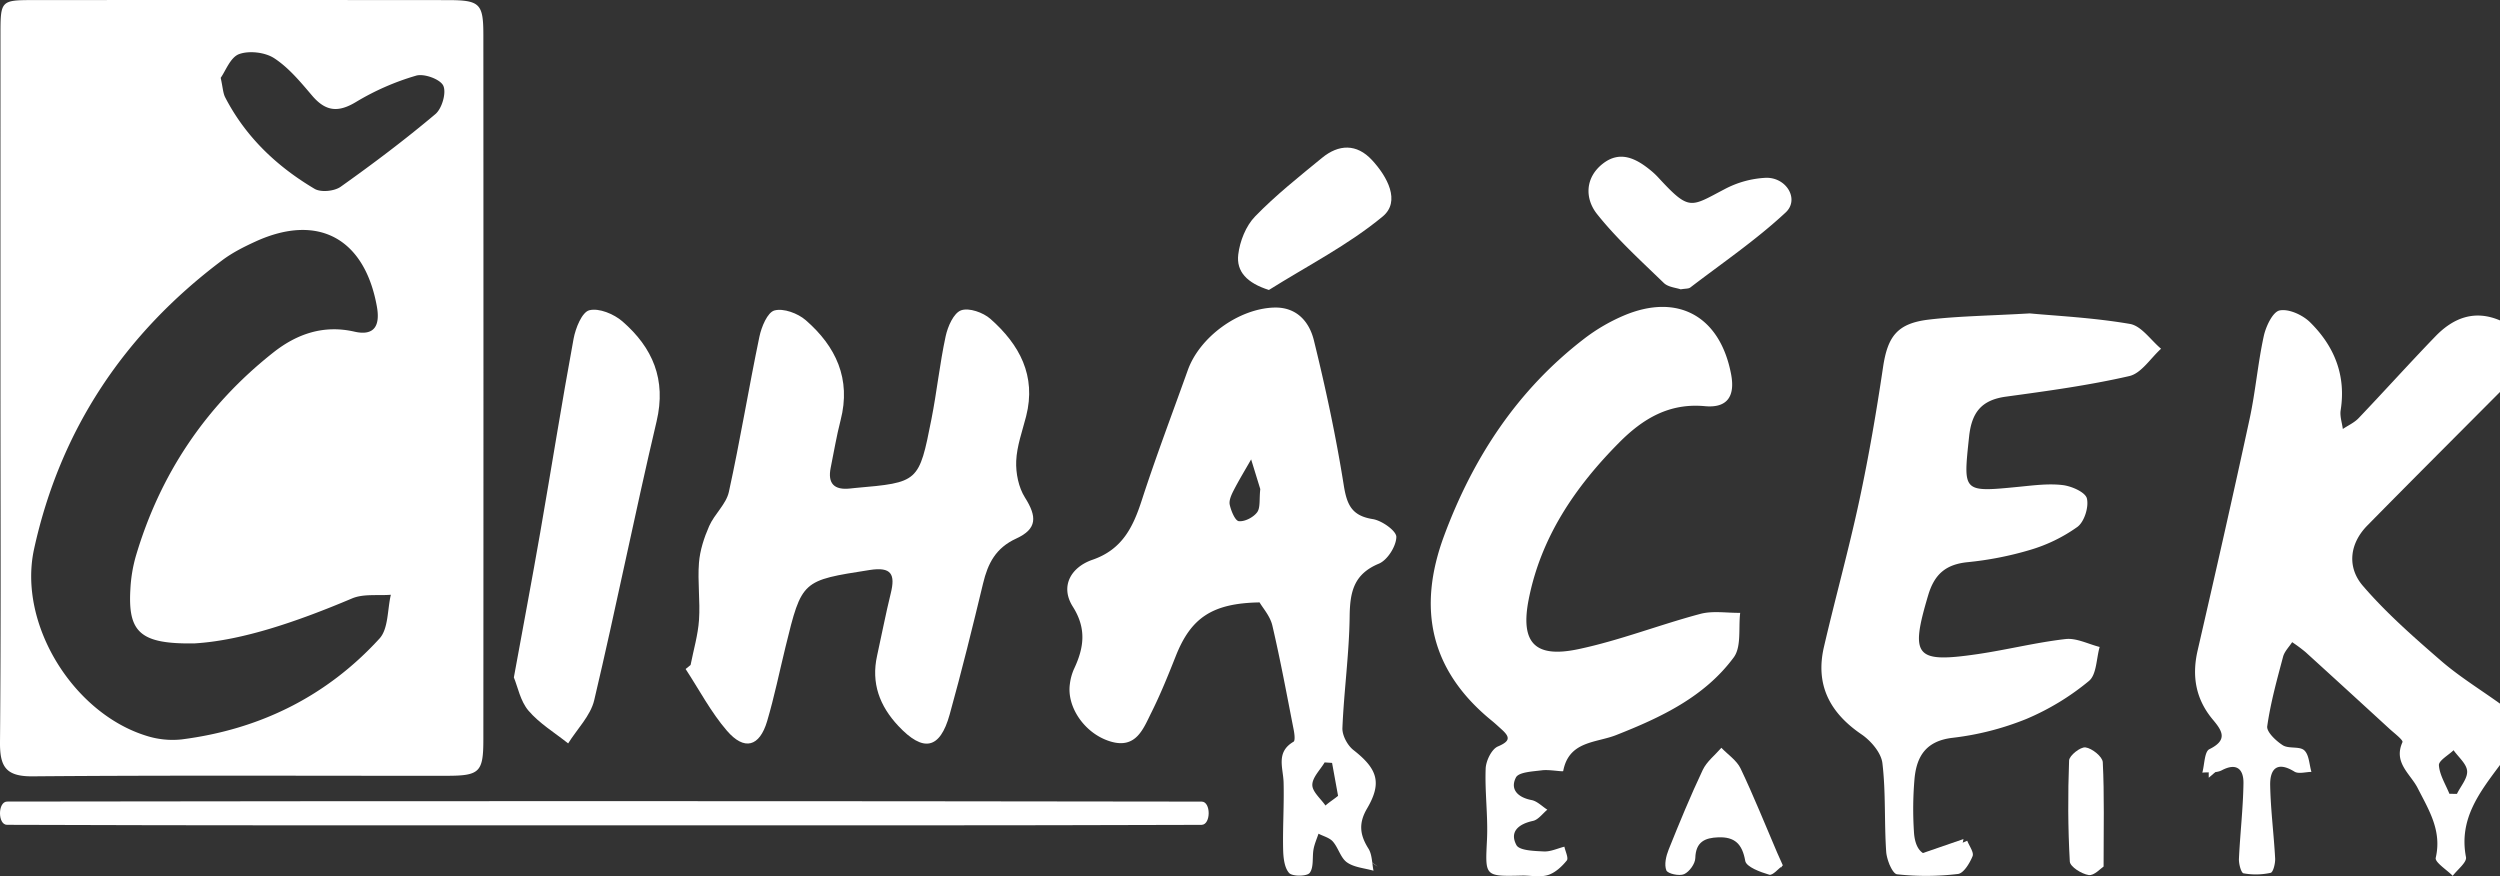 <svg xmlns="http://www.w3.org/2000/svg" xmlns:xlink="http://www.w3.org/1999/xlink" width="1460.76" height="512" viewBox="0 0 1460.76 512"><rect x="0" y="0" width="1460.76" height="512" fill="#333333" stroke="none"/><defs><clipPath id="a"><rect width="1460.76" height="512" fill="none"/></clipPath></defs><g clip-path="url(#a)"><path d="M607.775,326.456c-11.892,15.97-24.183,31.578-19.872,53.869.588,3.024-5.013,7.249-7.748,10.918-3.5-3.562-10.536-7.942-9.933-10.548,3.681-15.847-4.01-27.906-10.575-40.78-4.216-8.27-14.283-14.788-8.864-26.766.555-1.227-4.858-5.305-7.667-7.885q-24.434-22.446-48.987-44.772a95.287,95.287,0,0,0-7.8-5.789c-1.815,2.815-4.484,5.407-5.3,8.488-3.562,13.441-7.327,26.921-9.261,40.637-.469,3.317,5.12,8.569,9.088,11.106,3.442,2.2,9.8.448,12.551,2.974,2.848,2.615,2.9,8.273,4.18,12.6-3.353.021-7.5,1.332-9.921-.158-10.226-6.3-14.352-1.514-14.176,8.01.263,14.253,2.141,28.47,2.9,42.727.152,2.884-1.149,8.076-2.627,8.4a40.651,40.651,0,0,1-15.841.284c-1.415-.26-2.821-5.544-2.687-8.452.681-14.767,2.445-29.5,2.642-44.264.1-7.757-3.693-12.235-12.68-7.485-3.147,1.663-7.533.982-11.354,1.37,1.3-4.735,1.215-12.283,4.129-13.71,10.844-5.311,7.583-10.635,2.1-17.155-10.023-11.91-12.468-25.351-8.981-40.5,10.372-45.04,20.615-90.111,30.369-135.289,3.457-16,4.8-32.456,8.288-48.447,1.236-5.676,5.266-14.181,9.282-14.97,5.374-1.054,13.444,2.648,17.779,6.924,14.122,13.925,21.108,30.972,17.86,51.4-.555,3.5.8,7.291,1.266,10.948,3.1-2.084,6.712-3.693,9.228-6.335,15.071-15.818,29.689-32.074,44.867-47.784,10.438-10.8,22.828-15.7,37.747-9.315v41.8c-25.852,25.989-51.8,51.88-77.506,78.016-10.623,10.8-11.817,24.553-2.657,35.218,13.659,15.9,29.656,29.921,45.554,43.709,10.736,9.312,23.019,16.848,34.609,25.177Zm-29.554,16.866q2.2,0,4.407.006c2.161-4.46,6.258-9.067,5.938-13.343-.317-4.222-5.1-8.109-7.918-12.145-3.042,2.944-8.757,6.076-8.569,8.8.4,5.676,3.908,11.136,6.141,16.686" transform="translate(852.986 120.515)" fill="#fff"/><path d="M.269,226.277Q.26,123.333.278,20.385C.29.215.379.062,19.818.048Q140.667-.046,261.513.062c18.857.021,20.905,1.95,20.917,20.248q.112,205.889,0,411.78c-.009,19.185-2.159,21.2-21.6,21.21-80.566.054-161.135-.358-241.695.319C3.562,453.751-.125,448.174,0,433.655.609,364.533.275,295.4.269,226.277M113.763,375.938c-31.985.534-39.03-6.589-37.585-31.575a85.716,85.716,0,0,1,3.1-19.1C93.464,277.059,120.247,237.15,159.651,206c13.746-10.865,29.327-16.352,47.435-12.214,12.184,2.783,15.014-4.153,13.128-14.65-7.174-39.956-34.454-54.675-70.893-38.021-6.756,3.087-13.555,6.515-19.463,10.948C72.744,194.913,35.209,250.98,19.914,320.77c-9.566,43.643,22.705,95.864,65.56,109.141a50.266,50.266,0,0,0,20.553,2.144C151.56,426.278,190.749,407,221.733,373.12c5.258-5.75,4.583-16.925,6.649-25.6-7.6.606-15.991-.675-22.655,2.141-31.8,13.429-64.053,24.583-91.965,26.273M128.953,45.476c1.266,5.708,1.326,8.891,2.636,11.429,11.939,23.114,30.184,40.374,52.239,53.442,3.675,2.179,11.533,1.4,15.2-1.2,18.967-13.468,37.6-27.5,55.38-42.485,3.845-3.239,6.521-12.51,4.6-16.588-1.794-3.81-11.235-7.231-15.856-5.873a148.769,148.769,0,0,0-35.069,15.343c-10.566,6.422-17.89,5.523-25.715-3.672-6.721-7.9-13.6-16.248-22.1-21.825-5.338-3.5-14.653-4.6-20.586-2.421-5.09,1.872-7.912,9.921-10.733,13.847" transform="translate(0 0)" fill="#fff"/><path d="M321.238,232.475c-27.945.451-40.222,9.24-49,31.432-4.389,11.091-8.87,22.195-14.193,32.853-4.774,9.557-8.912,21.392-23.765,17.024-15-4.41-25.9-20.045-23.87-33.791a30.764,30.764,0,0,1,2.382-8.6c5.8-12.292,7.494-23.506-.672-36.421-7.718-12.205-.752-23.189,11.411-27.384,17.46-6.022,23.768-19.045,28.891-34.845,8.279-25.533,17.83-50.656,26.861-75.944,6.921-19.376,29.521-35.836,50.2-36.594,13.42-.5,20.818,8.3,23.485,19.144,6.864,27.9,12.907,56.081,17.418,84.447,1.83,11.506,4.58,18.042,17.006,20.006,5.311.842,13.814,6.876,13.755,10.432-.09,5.431-5.2,13.528-10.208,15.606-14.832,6.15-16.9,16.722-17.078,30.943-.269,21.705-3.323,43.366-4.225,65.086-.176,4.272,2.947,10.124,6.425,12.85,14.032,10.99,16.863,19.063,7.978,34.185-5.084,8.658-4.216,15.453.8,23.425,2.218,3.532,2.051,8.566,2.968,12.916-5.237-1.5-11.256-1.887-15.471-4.846-3.744-2.624-5.046-8.491-8.273-12.184-1.967-2.254-5.541-3.111-8.4-4.595-.985,3-2.32,5.932-2.884,9.008-.86,4.705.242,10.6-2.26,13.883-1.609,2.108-10.2,2.171-12.068.024-2.842-3.269-3.362-9.231-3.46-14.08-.26-12.91.618-25.843.278-38.747-.224-8.592-4.646-17.731,5.807-23.831,1.039-.609.561-4.574.116-6.849-4-20.394-7.768-40.849-12.5-61.079-1.281-5.476-5.595-10.241-7.455-13.477m.409-66.208c-1.418-4.607-3.383-10.981-5.344-17.352-3.433,6.022-7.04,11.954-10.214,18.111-1.326,2.577-2.845,5.873-2.287,8.4.791,3.6,3.153,9.36,5.32,9.587,3.46.358,8.455-2.221,10.661-5.162,2.015-2.69,1.191-7.506,1.863-13.584m43.53,160.093q-2.96-.2-5.923-.391c-2.594,4.38-7.183,8.754-7.2,13.143-.015,4.01,4.92,8.037,7.673,12.056,3.995-3.574,10.249-6.589,11.318-10.894.973-3.908-3.69-9.219-5.87-13.913" transform="translate(414.741 119.513)" fill="#fff"/><path d="M137.09,268.291c1.717-8.775,4.32-17.487,4.926-26.339.758-11.068-.9-22.311-.03-33.361.573-7.3,2.992-14.725,5.968-21.484,3.087-7.007,9.942-12.82,11.506-19.953,6.6-30.077,11.56-60.512,17.836-90.666,1.194-5.75,4.7-14.247,8.8-15.358,5.288-1.436,13.65,1.669,18.236,5.646,17.666,15.331,26.643,34.34,20.412,58.476-2.359,9.139-3.9,18.49-5.783,27.751s2.051,13.169,11.268,12.169c.988-.107,1.976-.227,2.968-.313,37.138-3.263,37.326-3.224,44.628-40.231,3.174-16.086,4.858-32.477,8.315-48.492,1.224-5.655,4.661-13.5,9-15.08,4.619-1.681,12.937,1.269,17.158,5,16.934,14.964,26.909,33.146,20.854,56.9-2.212,8.673-5.44,17.367-5.8,26.148-.293,7.1,1.367,15.4,5.1,21.311,7.07,11.181,7.255,18.337-5.075,23.986-11.993,5.493-16.558,14.489-19.367,26.169C301.846,246.2,295.526,271.8,288.477,297.2c-5.661,20.412-15.391,22.287-30.032,6.664-10.9-11.629-15.934-24.992-12.381-41,2.693-12.136,5.01-24.365,7.986-36.436,2.732-11.088.484-15.653-12.327-13.644-39.55,6.2-39.607,5.846-49.149,44.87-3.544,14.495-6.53,29.154-10.754,43.446-4.413,14.928-13.265,17.451-23.485,5.613-9.387-10.876-16.206-23.968-24.156-36.087l2.911-2.332" transform="translate(266.423 120.271)" fill="#fff"/><path d="M478.153,61.334c15.208,1.439,37.123,2.469,58.577,6.153,6.7,1.149,12.166,9.467,18.194,14.5-6.138,5.523-11.521,14.355-18.561,15.97-23.694,5.44-47.919,8.721-72.051,12.02-14.262,1.947-20.063,9.148-21.565,23.41-3.439,32.662-4.066,32.513,29.492,29.226,8.4-.821,17-1.953,25.267-.955,5.189.624,13.208,4.165,14.08,7.807,1.2,4.992-1.484,13.605-5.52,16.6a92.51,92.51,0,0,1-27.79,13.5,194.688,194.688,0,0,1-36.526,7.147c-12.608,1.317-19.236,6.986-22.9,19.29-10.635,35.74-7.751,39.78,28.841,34.421,17.209-2.523,34.179-6.837,51.43-8.8,6.383-.728,13.265,2.947,19.917,4.613-1.947,6.8-1.767,16.206-6.267,19.881a147.022,147.022,0,0,1-36.511,22.168,165.767,165.767,0,0,1-43.183,11.041c-15.17,1.779-20.809,10.429-22.159,23.335a205.463,205.463,0,0,0-.406,31.3c.7,14.137,8.9,17.776,21.075,10.124,3.1-1.95,6.709-3.1,10.082-4.625,1.161,3.06,4.022,6.81,3.117,9.025-1.672,4.1-5.234,10.011-8.56,10.4a155.974,155.974,0,0,1-35.576.182c-2.675-.307-6.013-8.434-6.335-13.145-1.173-17.251-.167-34.7-2.218-51.806-.732-6.1-6.721-13.068-12.229-16.821-18.52-12.614-27.064-28.936-21.932-51.059,6.628-28.578,14.522-56.875,20.672-85.552,5.52-25.724,9.981-51.71,13.841-77.739,2.687-18.119,8.234-25.807,26.9-28,17.251-2.027,34.716-2.215,58.8-3.6" transform="translate(707.797 121.784)" fill="#fff"/><path d="M333.788,392.324c-22.541.564-21.965.594-20.929-20.9.666-13.82-1.3-27.76-.767-41.6.176-4.559,3.469-11.363,7.133-12.922,7.446-3.162,7.121-5.556,2.033-10.121-1.851-1.66-3.663-3.365-5.589-4.935-35.878-29.223-43.724-65.4-27.823-108.173C304.857,147.91,330.7,108.59,369.662,78.641A106.655,106.655,0,0,1,392.741,65.15c31.587-13.408,56.293.284,62.748,34.212,2.475,13.008-2.269,19.908-15.3,18.7-21-1.947-36.373,7.425-50.176,21.347-25.67,25.891-45.67,55.269-52.794,91.621-4.938,25.216,3.559,34.373,28.948,29.029,24.159-5.084,47.426-14.265,71.358-20.624,7.3-1.941,15.5-.5,23.285-.612-1.081,8.81.818,19.824-3.774,26.034-17.1,23.123-42.556,35.084-68.689,45.384-11.787,4.649-27.617,3.359-30.951,21.012-.11.57-8.2-.979-12.429-.427-5.35.7-13.56,1-15.2,4.207-3.559,6.947,1.149,11.653,9.127,13.184,3.314.636,6.165,3.678,9.228,5.628-2.783,2.269-5.276,5.879-8.4,6.55-8.351,1.8-13.847,6.276-9.667,14.119,1.726,3.239,10.411,3.442,16,3.726,3.956.2,8.019-1.776,12.038-2.783.558,2.762,2.532,6.667,1.4,8.061-2.86,3.535-6.727,7.144-10.906,8.479-4.505,1.439-9.826.325-14.791.325" transform="translate(555.99 119.264)" fill="#fff"/><path d="M100.567,275.484c5.479-30.032,10.65-57.371,15.421-84.782,6.559-37.693,12.545-75.493,19.478-113.118,1.141-6.2,4.881-15.54,9.172-16.648,5.631-1.454,14.411,2.194,19.364,6.5,17.633,15.316,25.739,33.913,19.965,58.41-12.769,54.164-23.658,108.774-36.451,162.932-2.15,9.109-10.008,16.866-15.229,25.249-7.84-6.27-16.764-11.617-23.165-19.117-4.777-5.6-6.294-13.987-8.554-19.424" transform="translate(199.684 120.35)" fill="#fff"/><path d="M351.343,170.944c-115.7,0-231.4.113-347.1-.31l-.206,0c-5.386-.108-5.386-13.349,0-13.578.2-.009.4-.012.594-.012q348.686-.515,697.378.027h.185c5.389.09,5.389,13.349,0,13.575-.191.009-.382.012-.573.012-116.76.394-233.52.29-350.28.29" transform="translate(0 311.311)" fill="#fff"/><path d="M364.762,108.164c-2.663-.946-7.324-1.254-9.882-3.732-13.426-13.008-27.417-25.691-39-40.246-7.139-8.972-7.124-21.2,3.314-29.411,10.154-7.986,19.621-3.048,28.211,4.036a44.1,44.1,0,0,1,4.326,4.09c18.254,19.762,18.606,17.218,38.795,6.667a57.224,57.224,0,0,1,23.989-6.58c12.071-.343,19.732,12.641,11.584,20.236C408.868,79.29,389.154,92.7,370.375,107.08c-1.045.8-2.866.594-5.613,1.084" transform="translate(617.288 60.901)" fill="#fff"/><path d="M260.334,112.076c-12.811-4.093-19.1-10.73-17.9-20.735.931-7.783,4.466-16.7,9.826-22.222,12.029-12.393,25.706-23.237,39.108-34.227,9.781-8.019,20.224-8.407,29.2,1.269,8.924,9.629,16.913,24.162,6.249,32.988-20.18,16.7-44.109,28.874-66.48,42.927" transform="translate(481.084 57.358)" fill="#fff"/><path d="M394.58,215.059c-2.535,1.848-5.935,6.04-7.936,5.452-5.234-1.541-13.429-4.544-14.044-8.079-1.729-9.942-6.186-14.1-15.7-13.767-7.78.272-13.223,2.589-13.468,12.124-.087,3.329-3.469,8.019-6.55,9.4-2.78,1.242-9.584-.245-10.369-2.218-1.34-3.377-.167-8.389,1.347-12.154,6.279-15.65,12.707-31.268,19.908-46.506,2.332-4.935,7.192-8.673,10.894-12.957,3.828,4,8.984,7.365,11.241,12.112,7.67,16.119,14.31,32.728,21.353,49.146.776,1.815,1.609,3.607,3.329,7.452" transform="translate(647.145 290.588)" fill="#fff"/><path d="M425.425,215.908c-1.666,1.045-5.538,5.431-8.691,4.965-4.147-.618-10.874-4.872-11.044-7.87-1.111-19.654-1.161-39.407-.421-59.085.11-2.869,6.652-8.037,9.59-7.631,3.848.534,9.933,5.413,10.094,8.67.958,19.158.472,38.392.472,60.951" transform="translate(803.711 290.42)" fill="#fff"/><path d="M3.022,110.71q.372,12.687.746,25.377" transform="translate(6 219.823)" fill="#fff"/><path d="M260.272,146.96c23.535,8.3,22.38,24.736,7.464,41.052" transform="translate(516.791 291.801)" fill="#fff"/><line y2="50.755" transform="translate(1318.944 451.45)" fill="#fff"/><path d="M371.772,150.21q.748,26.87,1.493,53.74" transform="translate(738.183 298.254)" fill="#fff"/><path d="M360.685,183.609c-14.567.4-13.193-12.862-17.913-20.9" transform="translate(680.601 323.074)" fill="#fff"/><path d="M497.685,149.21q-8.957,14.926-17.913,29.856" transform="translate(952.625 296.268)" fill="#fff"/><path d="M413.063,164.21c-2.511,14.776-9.966,19.43-25.4,16.519-5.861-1.1-11.924-1.093-17.9-1.591" transform="translate(734.212 326.052)" fill="#fff"/><path d="M474.522,150.71c1.245,3.98,1.269,9.333,3.938,11.706,12.16,10.811,12.519,24.646,11.739,39.048-.054.991-.3,2.726.045,2.863a46.2,46.2,0,0,0,5.923,1.615" transform="translate(942.201 299.247)" fill="#fff"/><line y2="23.885" transform="translate(759.148 445.479)" fill="#fff"/><line y2="31.349" transform="translate(759.148 470.856)" fill="#fff"/><path d="M255.771,160.388c11.838-.77,22.269-.926,26.04,14.77,1.317,5.476,10.285,9.115,15.758,13.593" transform="translate(507.854 317.931)" fill="#fff"/><path d="M453.206,146.21c-8.327,4.386-21.9,2.651-20.9,17.913" transform="translate(858.276 290.312)" fill="#fff"/></g></svg>